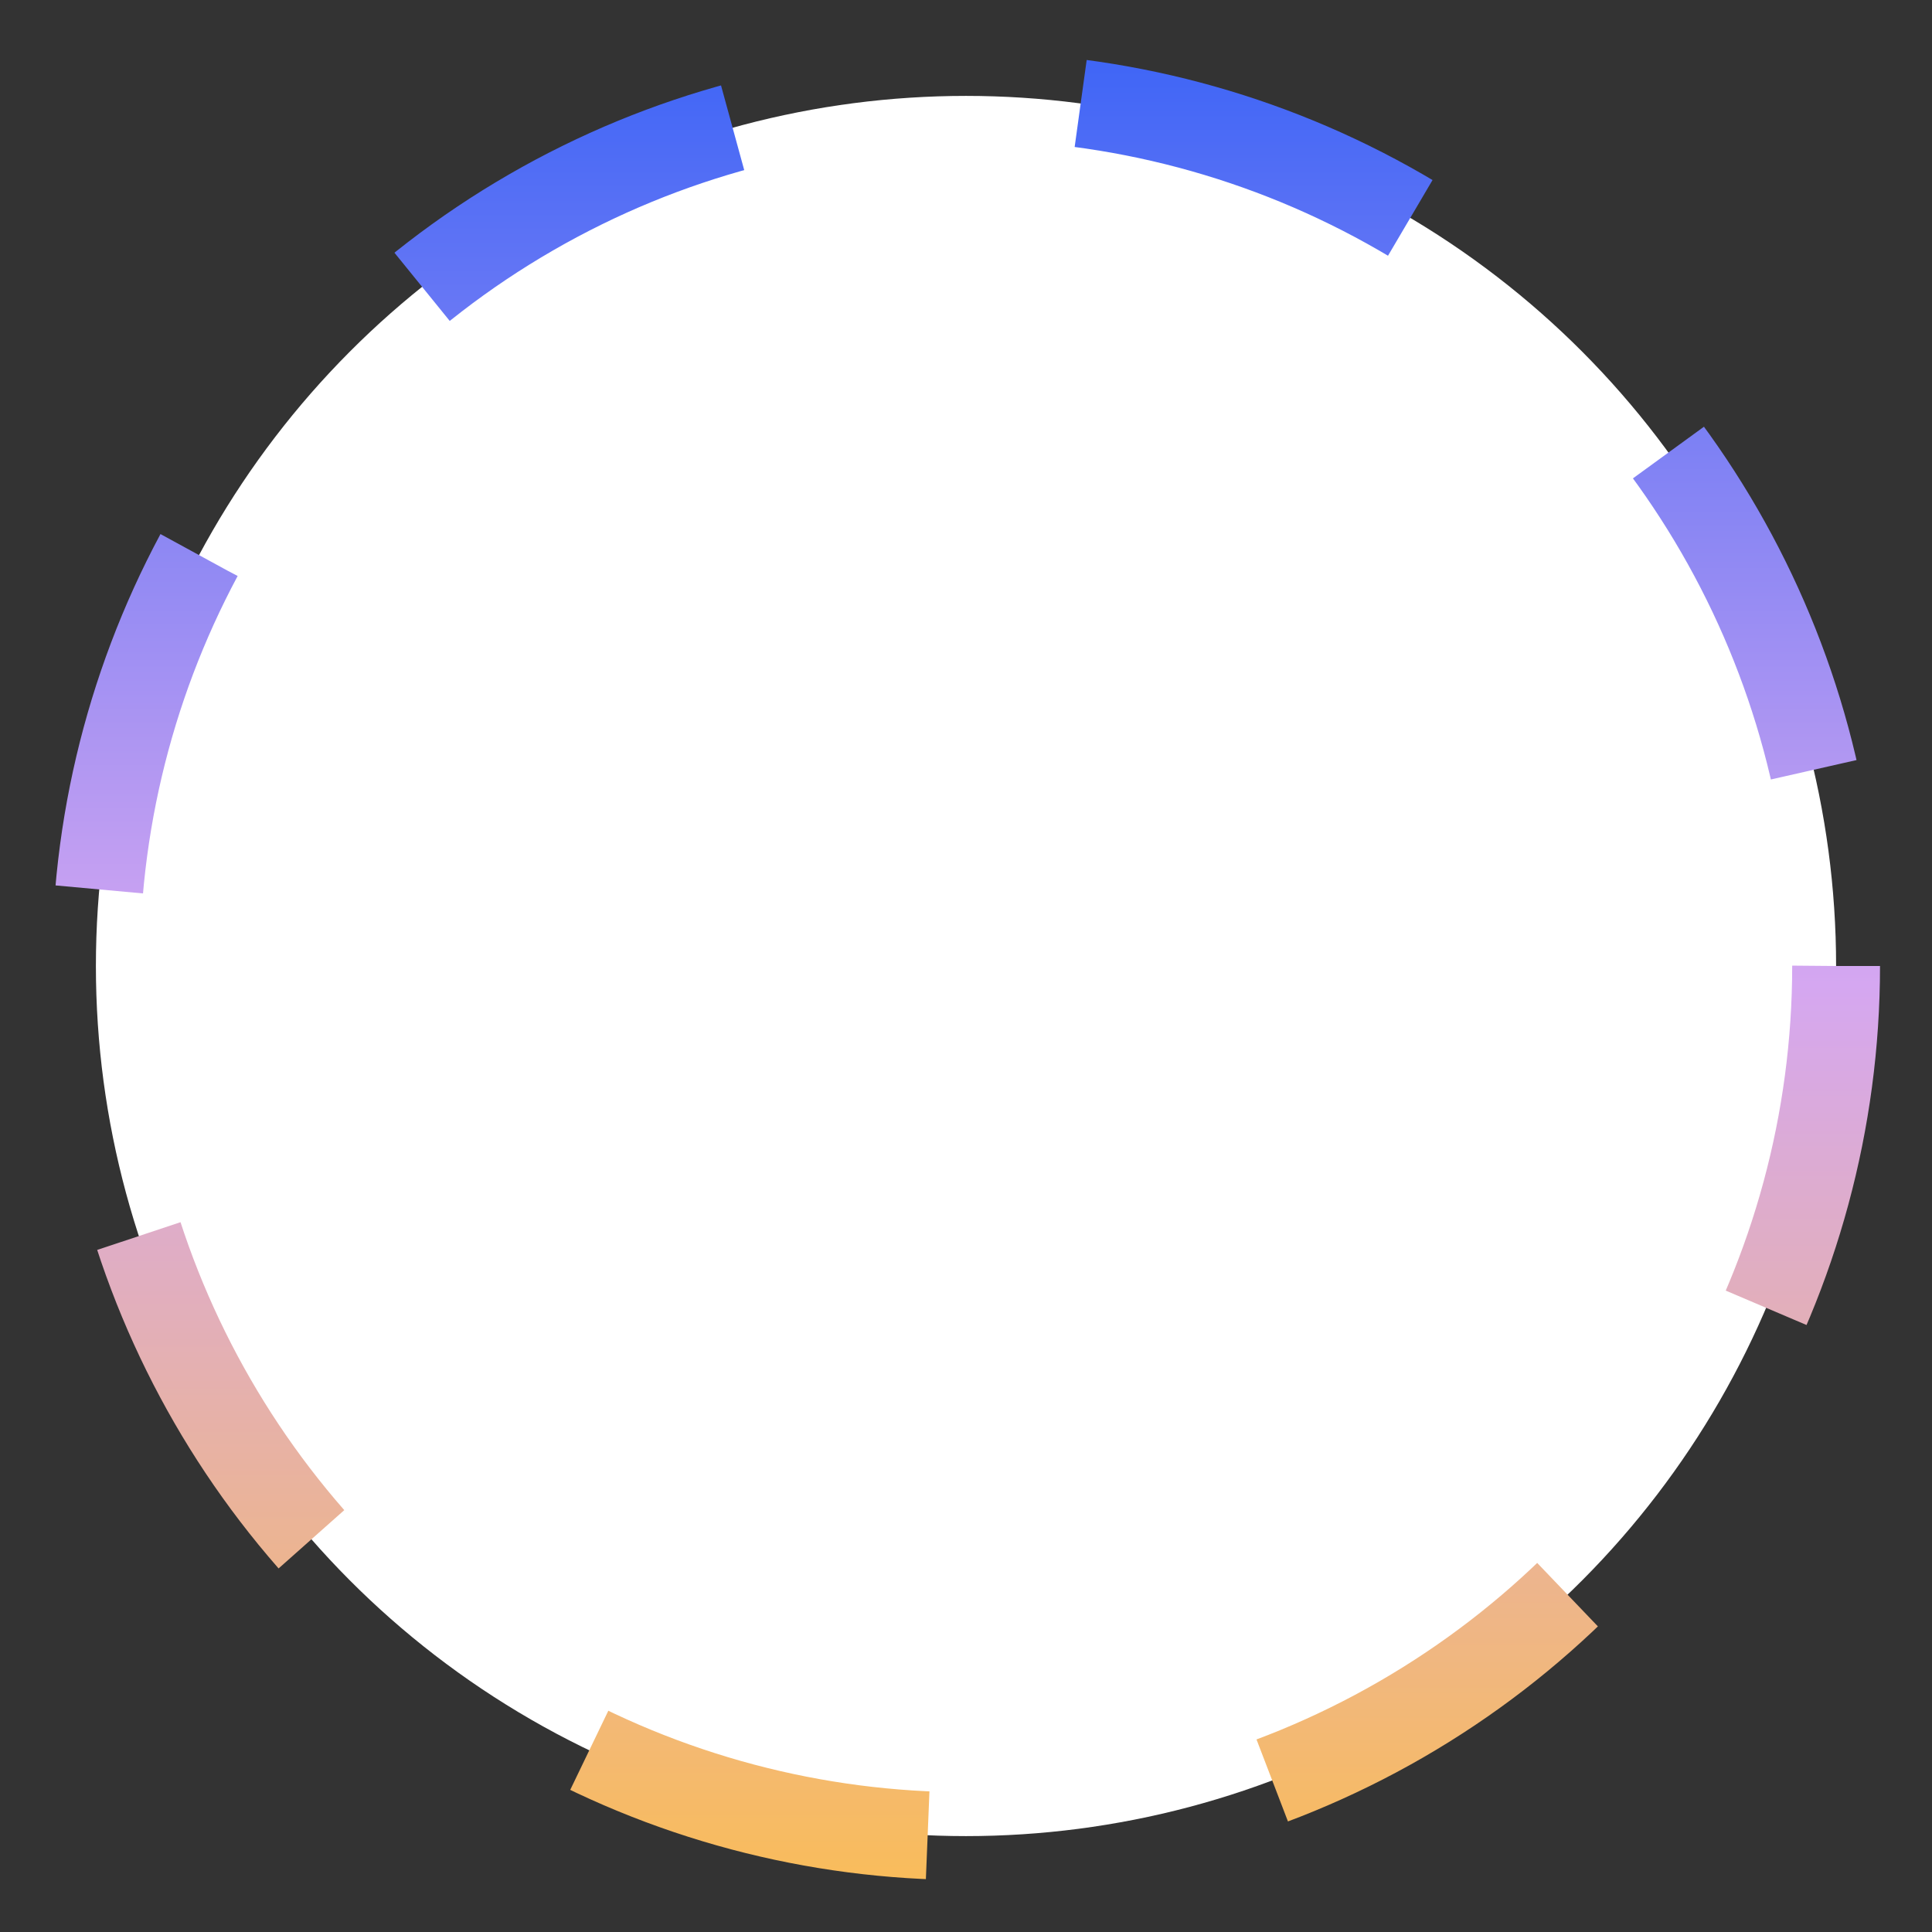 <svg width="22" height="22" viewBox="0 0 22 22" fill="none" xmlns="http://www.w3.org/2000/svg">
<rect x="0" y="0" width="22" height="22" fill="#333333" stroke="none"/>
<circle cx="11" cy="11" r="9.908" fill="white" stroke="url(#paint0_linear)" stroke-dasharray="4 4"/>
<defs>
<linearGradient id="paint0_linear" x1="11" y1="0.592" x2="11" y2="21.408" gradientUnits="userSpaceOnUse">
<stop stop-color="#3E65F6"/>
<stop offset="0.51" stop-color="#D5A7F1"/>
<stop offset="1" stop-color="#F9BC5B"/>
<stop offset="1" stop-color="#F8D462"/>
</linearGradient>
</defs>
</svg>
